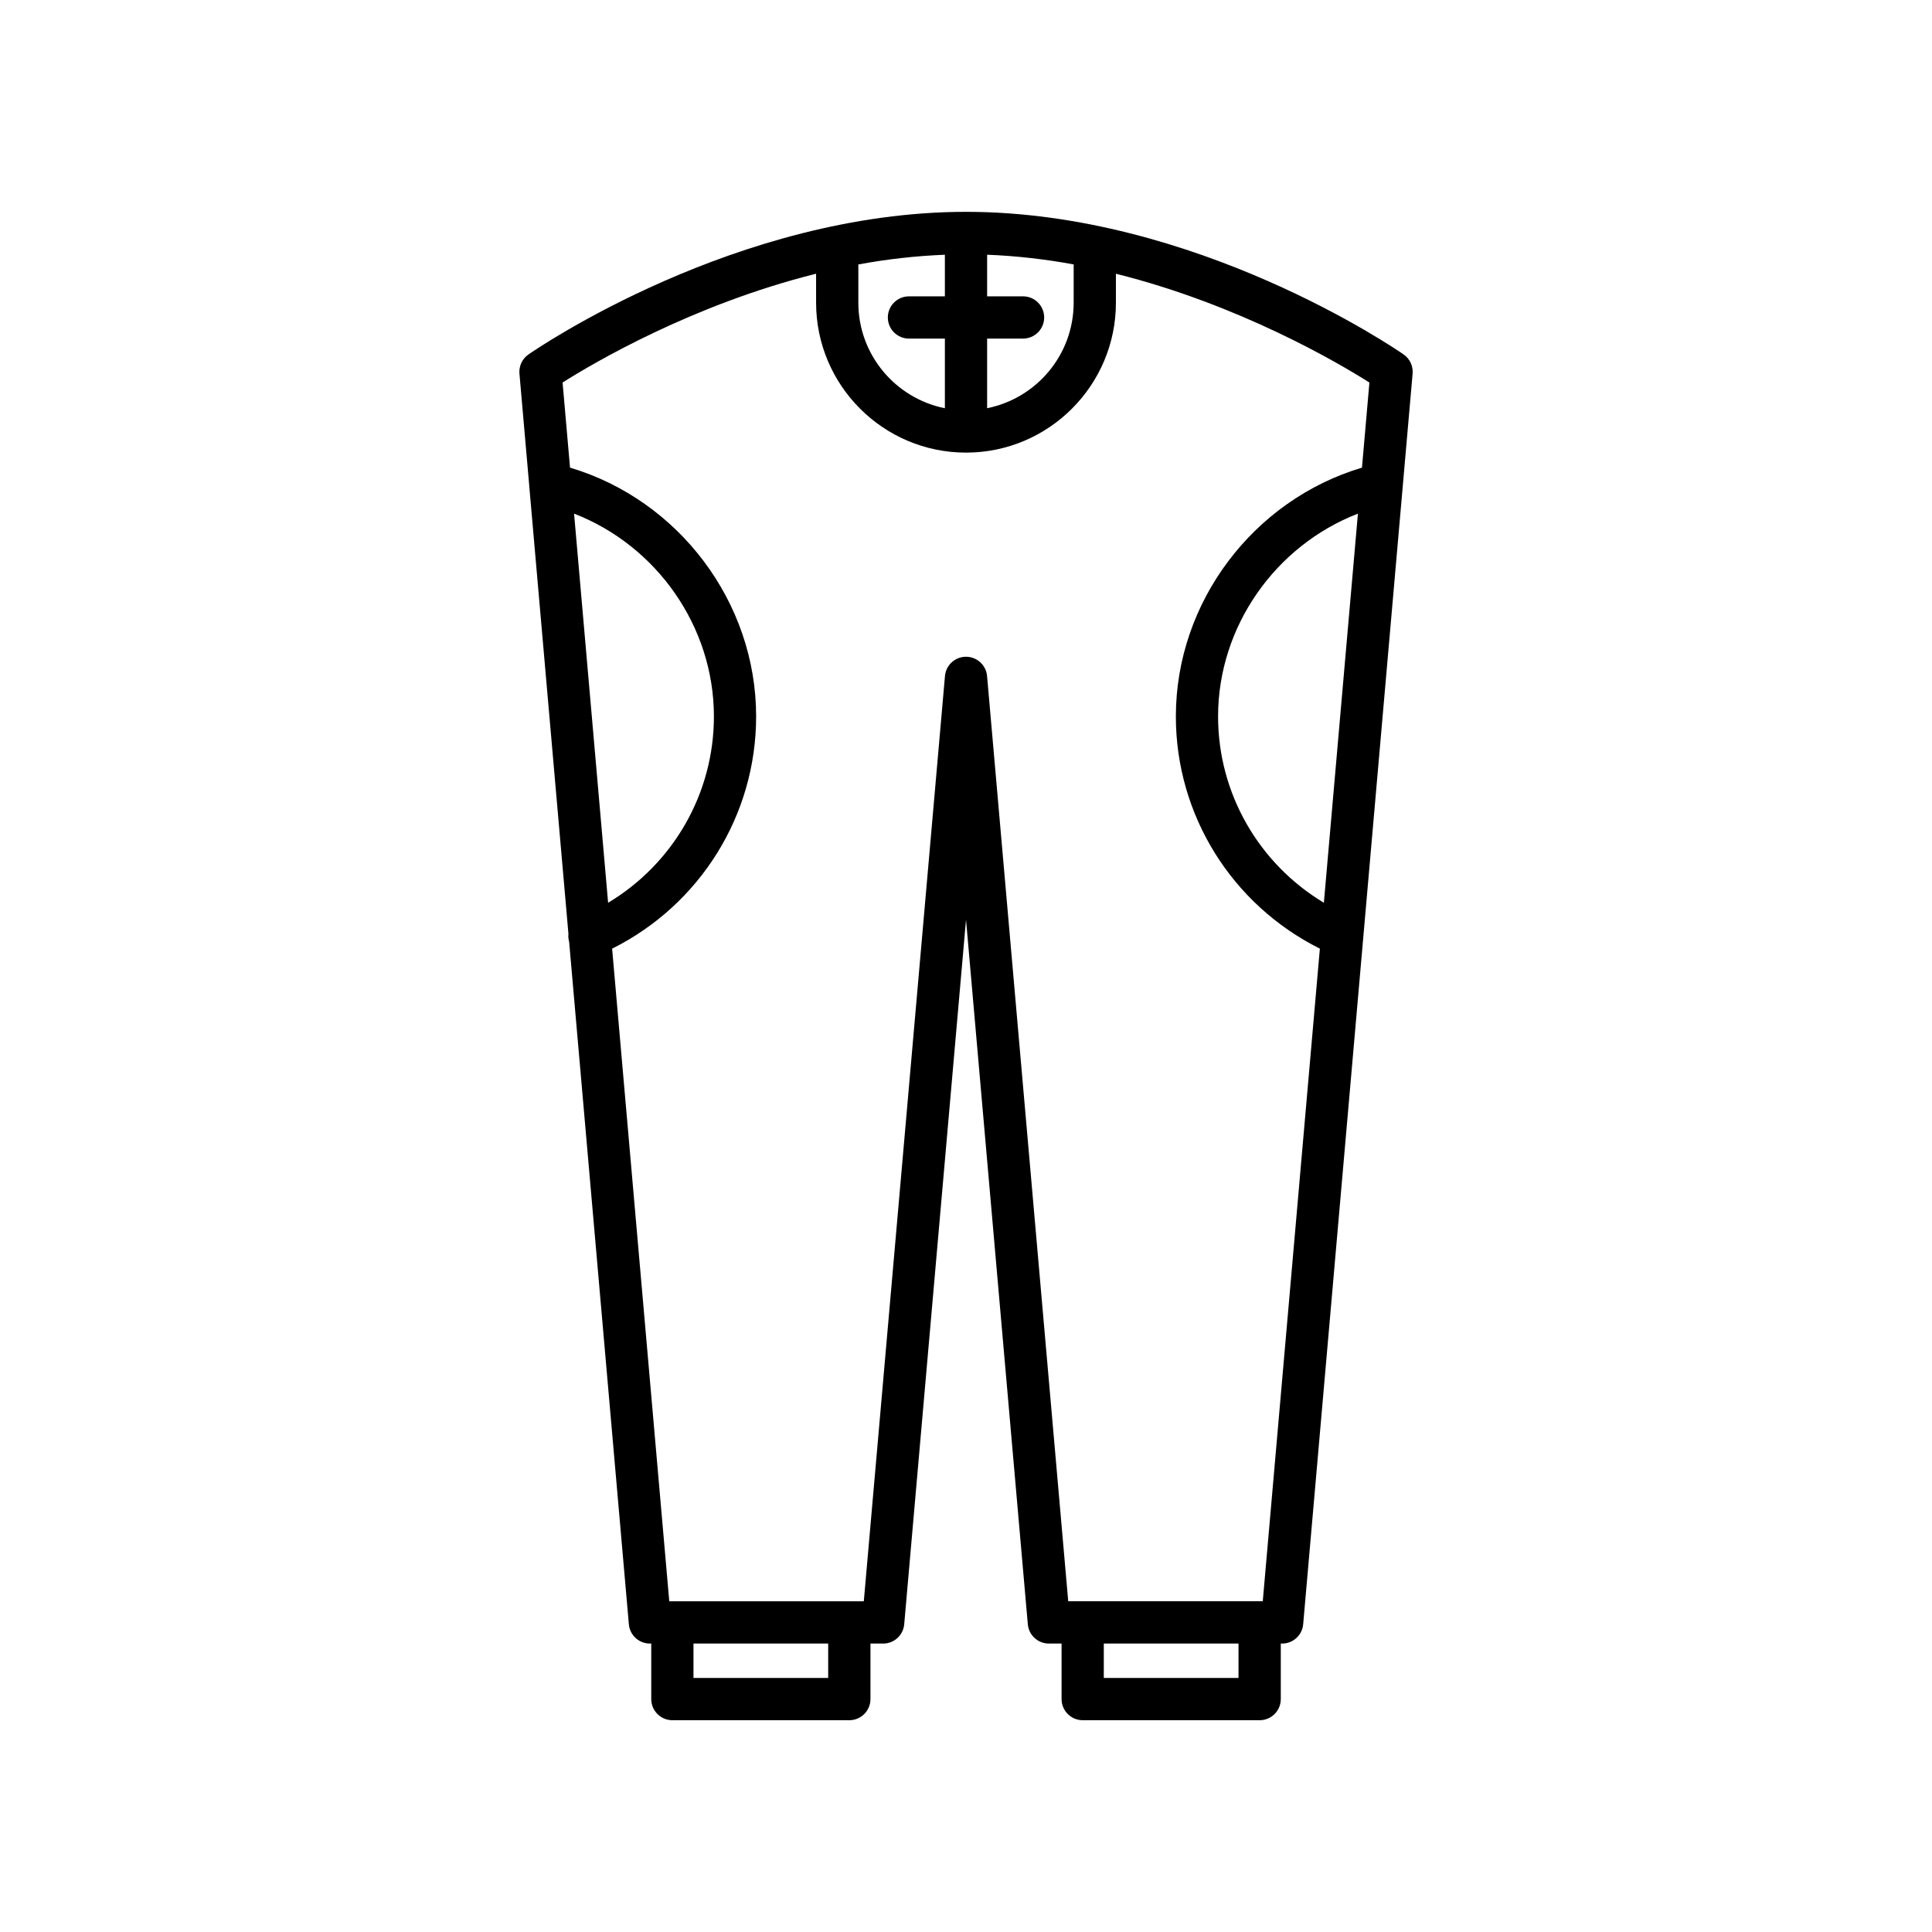 <?xml version="1.0" encoding="UTF-8"?>
<!-- Uploaded to: SVG Repo, www.svgrepo.com, Generator: SVG Repo Mixer Tools -->
<svg fill="#000000" width="800px" height="800px" version="1.1" viewBox="144 144 512 512" xmlns="http://www.w3.org/2000/svg">
 <path d="m284.31 273.43 10.332 118.06c-0.078 0.691-0.012 1.379 0.184 2.082l15.828 180.88c0.25 2.891 2.672 5.109 5.574 5.109h0.359v14.715c0 3.09 2.508 5.598 5.598 5.598h46.895c3.09 0 5.598-2.508 5.598-5.598v-14.715h3.371c2.902 0 5.32-2.215 5.574-5.109l16.379-186.73 16.379 186.73c0.254 2.891 2.672 5.109 5.574 5.109h3.371v14.715c0 3.09 2.508 5.598 5.598 5.598h46.895c3.09 0 5.598-2.508 5.598-5.598v-14.715h0.359c2.902 0 5.324-2.219 5.574-5.109l29-331.43c0.176-2-0.734-3.945-2.383-5.09-2.223-1.539-55.164-37.793-115.96-37.793-60.805 0-113.74 36.254-115.97 37.797-1.648 1.145-2.559 3.09-2.383 5.09l2.594 29.664c0.02 0.25 0.012 0.5 0.066 0.746zm11.824 6.688c21.863 8.469 37.059 29.902 37.059 53.746 0 20.422-10.785 39.027-28.035 49.379zm67.344 308.55h-35.699v-9.117h35.699zm108.74 0h-35.699v-9.117h35.699zm22.621-205.43c-17.246-10.355-28.035-28.977-28.035-49.375 0-23.832 15.199-45.277 37.059-53.742zm-89.242-149.51h9.52c3.09 0 5.598-2.508 5.598-5.598 0-3.09-2.508-5.598-5.598-5.598h-9.52v-11.027c7.812 0.309 15.5 1.195 22.934 2.574v10.137c0 13.816-9.871 25.355-22.934 27.965zm-34.129-19.645c7.434-1.379 15.117-2.266 22.934-2.574v11.027h-9.52c-3.09 0-5.598 2.508-5.598 5.598 0 3.09 2.508 5.598 5.598 5.598l9.52-0.004v18.457c-13.059-2.609-22.934-14.148-22.934-27.965zm-11.195 2.461v7.676c0 21.906 17.82 39.727 39.727 39.727s39.727-17.82 39.727-39.727v-7.676c32.73 8.176 58.973 23.633 67.18 28.832l-1.973 22.555c-28.801 8.594-49.32 35.652-49.32 65.926-0.004 26.176 14.859 49.887 38.164 61.543l-15.133 172.95h-0.812c-0.004 0-0.008-0.004-0.012-0.004-0.004 0-0.008 0.004-0.012 0.004h-46.867c-0.004 0-0.008-0.004-0.012-0.004-0.004 0-0.008 0.004-0.012 0.004h-3.828l-21.508-245.2c-0.262-2.887-2.68-5.106-5.582-5.106s-5.32 2.215-5.574 5.109l-21.508 245.2h-3.828c-0.004 0-0.008-0.004-0.012-0.004s-0.008 0.004-0.012 0.004h-46.867c-0.004 0-0.008-0.004-0.012-0.004s-0.008 0.004-0.012 0.004h-0.812l-15.145-172.95c23.312-11.652 38.164-35.348 38.164-61.547 0-30.289-20.516-57.336-49.32-65.93l-1.973-22.555c8.211-5.199 34.453-20.656 67.184-28.832z"/>
</svg>